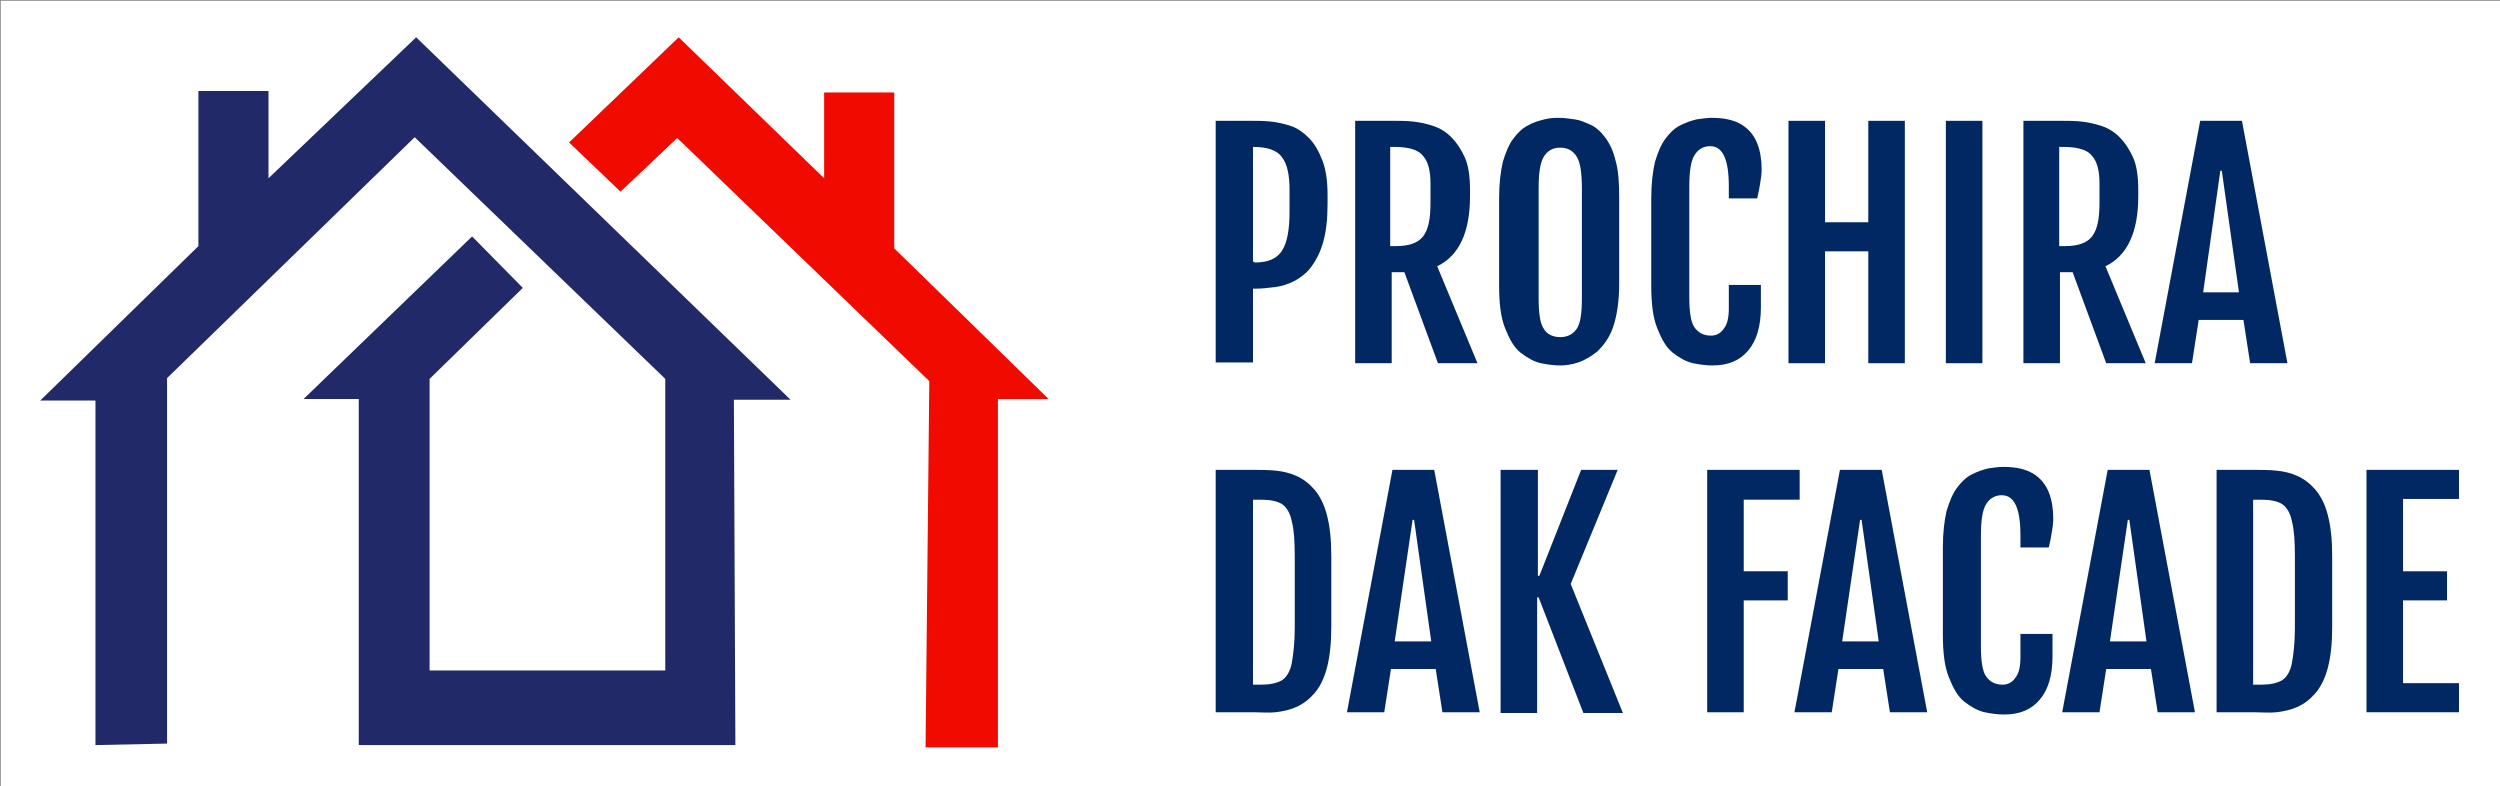 <?xml version="1.0" encoding="UTF-8"?> <svg xmlns="http://www.w3.org/2000/svg" xmlns:xlink="http://www.w3.org/1999/xlink" version="1.1" id="Calque_1" x="0px" y="0px" viewBox="0 0 335.2 105.4" style="enable-background:new 0 0 335.2 105.4;" xml:space="preserve"><rect x="0" y="0" width="335.2" height="105.4" fill="#808080" stroke="none"/> <style type="text/css"> .st0{fill:#FFFFFF;} .st1{fill:#212968;} .st2{fill:#F00A00;} .st3{fill:#012863;} </style> <rect x="0.1" y="0.1" class="st0" width="335.9" height="105.8"></rect> <g> <g> <polygon class="st1" points="12.8,99.9 12.8,53.7 5.4,53.7 26.6,33 26.6,12.2 36,12.2 36,23.9 55.8,5 106,53.6 98.4,53.6 98.6,99.9 48.1,99.9 48.1,53.5 40.7,53.5 63.3,31.7 70.1,38.6 57.6,50.8 57.6,89.9 89.2,89.9 89.2,50.8 55.6,18.4 22.4,50.7 22.4,99.7 "></polygon> <polygon class="st2" points="76.3,19.1 91,5 110.5,23.9 110.5,12.4 119.9,12.4 119.9,33.3 140.6,53.5 133.8,53.5 133.8,100.2 124.1,100.2 124.6,51.1 90.8,18.5 83.2,25.7 "></polygon> </g> <g> <path class="st3" d="M163,16.2h4.9c0.7,0,1.6,0,2.5,0.1c0.9,0.1,1.8,0.3,2.7,0.6c0.9,0.3,1.7,0.9,2.4,1.6c0.7,0.7,1.3,1.7,1.8,3 s0.7,2.8,0.7,4.7v1.1c0,2.1-0.2,3.8-0.6,5.2c-0.4,1.4-1,2.5-1.6,3.3s-1.5,1.5-2.3,1.9s-1.7,0.7-2.6,0.8c-0.9,0.1-1.7,0.2-2.4,0.2 H168v9.9H163V16.2z M168.2,35.2c1.8,0,3-0.5,3.7-1.6s1-2.8,1-5.3v-2.9c0-1.9-0.3-3.4-1-4.3c-0.6-0.9-1.9-1.4-3.8-1.4H168v15.4 H168.2z"></path> <path class="st3" d="M181.6,16.2h5.4c0.7,0,1.6,0,2.5,0.1s1.8,0.3,2.7,0.6s1.7,0.8,2.4,1.5c0.7,0.7,1.3,1.6,1.8,2.7 c0.5,1.1,0.7,2.6,0.7,4.4v0.8c0,4.9-1.5,8-4.4,9.4l5.4,13h-5.3l-4.5-12.2h-1.7v12.2h-4.9V16.2z M187.1,33c1.8,0,3-0.4,3.7-1.3 s1-2.3,1-4.5v-2.6c0-1.7-0.3-2.9-1-3.7c-0.6-0.8-1.9-1.2-3.8-1.2h-0.6V33H187.1z"></path> <path class="st3" d="M209.2,49c-0.8,0-1.6-0.1-2.6-0.3c-0.9-0.2-1.8-0.7-2.7-1.4s-1.5-1.8-2.1-3.3s-0.8-3.4-0.8-5.8V26.6 c0-2,0.2-3.6,0.5-4.9c0.4-1.3,0.8-2.3,1.4-3.1c0.6-0.8,1.2-1.4,2-1.8c0.7-0.4,1.4-0.6,2.2-0.8s1.4-0.2,2-0.2c0.6,0,1.2,0.1,2,0.2 s1.4,0.4,2.1,0.7s1.4,0.9,2,1.7c0.6,0.8,1.1,1.8,1.4,3.1c0.4,1.3,0.5,3,0.5,5v11.5c0,2.4-0.3,4.3-0.8,5.8s-1.3,2.5-2.1,3.3 c-0.9,0.7-1.7,1.2-2.6,1.5C210.7,48.9,209.9,49,209.2,49z M209.2,45.2c1,0,1.7-0.4,2.2-1.1s0.7-2.1,0.7-4.1V25.3 c0-2.1-0.2-3.5-0.7-4.3c-0.5-0.8-1.2-1.2-2.2-1.2c-1,0-1.7,0.4-2.2,1.2c-0.5,0.8-0.7,2.2-0.7,4.3v14.7c0,2,0.2,3.4,0.7,4.1 C207.4,44.8,208.2,45.2,209.2,45.2z"></path> <path class="st3" d="M229.6,49c-0.8,0-1.6-0.1-2.6-0.3c-0.9-0.2-1.8-0.7-2.7-1.4s-1.5-1.8-2.1-3.3s-0.8-3.4-0.8-5.8V26.6 c0-2,0.2-3.6,0.5-4.9c0.4-1.3,0.8-2.3,1.4-3.1c0.6-0.8,1.2-1.4,2-1.8s1.4-0.6,2.2-0.8c0.7-0.1,1.4-0.2,2-0.2c1.7,0,3,0.3,4,0.9 s1.7,1.5,2.1,2.5c0.4,1,0.6,2.2,0.6,3.5c0,0.7-0.1,1.3-0.2,1.9c-0.1,0.6-0.2,1.2-0.4,2h-3.8v-1.6c0-3.6-0.8-5.4-2.5-5.4 c-0.9,0-1.6,0.4-2.1,1.2c-0.5,0.8-0.7,2.2-0.7,4.3v14.7c0,2,0.2,3.4,0.7,4.1c0.5,0.7,1.2,1.1,2.2,1.1c0.7,0,1.3-0.3,1.7-0.9 c0.5-0.6,0.7-1.5,0.7-2.8v-3.1h4.3v3c0,2.6-0.6,4.5-1.7,5.8S231.8,49,229.6,49z"></path> <path class="st3" d="M239.8,16.2h4.9v13.6h5.8V16.2h4.9v32.5h-4.9v-15h-5.8v15h-4.9V16.2z"></path> <path class="st3" d="M260.9,16.2h4.9v32.5h-4.9V16.2z"></path> <path class="st3" d="M271.2,16.2h5.4c0.7,0,1.6,0,2.5,0.1s1.8,0.3,2.7,0.6s1.7,0.8,2.4,1.5c0.7,0.7,1.3,1.6,1.8,2.7 c0.5,1.1,0.7,2.6,0.7,4.4v0.8c0,4.9-1.5,8-4.4,9.4l5.4,13h-5.3l-4.5-12.2h-1.7v12.2h-4.9V16.2z M276.8,33c1.8,0,3-0.4,3.7-1.3 s1-2.3,1-4.5v-2.6c0-1.7-0.3-2.9-1-3.7c-0.6-0.8-1.9-1.2-3.8-1.2h-0.6V33H276.8z"></path> <path class="st3" d="M295,16.2h5.6l6.1,32.5h-5l-0.9-5.8h-6l-0.9,5.8h-5L295,16.2z M300.2,39.2l-2.3-16.3h-0.2l-2.3,16.3H300.2z"></path> <path class="st3" d="M168.2,95.5H163V63h5.1c0.9,0,1.9,0,2.9,0.1s1.9,0.3,2.8,0.7c0.9,0.4,1.7,1,2.4,1.8c0.7,0.8,1.3,1.9,1.7,3.4 s0.6,3.3,0.6,5.6V84c0,2.3-0.2,4.1-0.6,5.6s-1,2.6-1.7,3.4c-0.7,0.8-1.5,1.4-2.4,1.8c-0.9,0.4-1.9,0.6-2.8,0.7 S169.1,95.5,168.2,95.5z M168,66.8v25h1.1c1.2,0,2.1-0.2,2.8-0.6c0.6-0.4,1.1-1.2,1.3-2.3c0.2-1.1,0.4-2.7,0.4-4.7v-9.6 c0-2-0.1-3.6-0.4-4.7c-0.2-1.1-0.7-1.9-1.3-2.3c-0.6-0.4-1.6-0.6-2.8-0.6H168z"></path> <path class="st3" d="M186.7,63h5.6l6.1,32.5h-5l-0.9-5.8h-6l-0.9,5.8h-5L186.7,63z M191.9,86l-2.3-16.3h-0.2L187,86H191.9z"></path> <path class="st3" d="M201.3,63h4.9v14.2h0.2L212,63h4.9l-6.3,15.3l7,17.3h-5.3l-6-15.5h-0.2v15.5h-4.9V63z"></path> <path class="st3" d="M228.9,63h12.4v4h-7.5v9.6h5.9v3.9h-5.9v15h-4.9V63z"></path> <path class="st3" d="M246.7,63h5.6l6.1,32.5h-5l-0.9-5.8h-6l-0.9,5.8h-5L246.7,63z M251.9,86l-2.3-16.3h-0.2L247,86H251.9z"></path> <path class="st3" d="M268.7,95.8c-0.8,0-1.6-0.1-2.6-0.3c-0.9-0.2-1.8-0.7-2.7-1.4s-1.5-1.8-2.1-3.3s-0.8-3.4-0.8-5.8V73.4 c0-2,0.2-3.6,0.5-4.9c0.4-1.3,0.8-2.3,1.4-3.1c0.6-0.8,1.2-1.4,2-1.8s1.4-0.6,2.2-0.8c0.7-0.1,1.4-0.2,2-0.2c1.7,0,3,0.3,4,0.9 s1.7,1.5,2.1,2.5c0.4,1,0.6,2.2,0.6,3.5c0,0.7-0.1,1.3-0.2,1.9c-0.1,0.6-0.2,1.2-0.4,2h-3.8v-1.6c0-3.6-0.8-5.4-2.5-5.4 c-0.9,0-1.6,0.4-2.1,1.2c-0.5,0.8-0.7,2.2-0.7,4.3v14.7c0,2,0.2,3.4,0.7,4.1c0.5,0.7,1.2,1.1,2.2,1.1c0.7,0,1.3-0.3,1.7-0.9 c0.5-0.6,0.7-1.5,0.7-2.8v-3.1h4.3v3c0,2.6-0.6,4.5-1.7,5.8S270.9,95.8,268.7,95.8z"></path> <path class="st3" d="M282.6,63h5.6l6.1,32.5h-5l-0.9-5.8h-6l-0.9,5.8h-5L282.6,63z M287.8,86l-2.3-16.3h-0.2L282.9,86H287.8z"></path> <path class="st3" d="M302.3,95.5h-5.1V63h5.1c0.9,0,1.9,0,2.9,0.1s1.9,0.3,2.8,0.7c0.9,0.4,1.7,1,2.4,1.8c0.7,0.8,1.3,1.9,1.7,3.4 s0.6,3.3,0.6,5.6V84c0,2.3-0.2,4.1-0.6,5.6s-1,2.6-1.7,3.4c-0.7,0.8-1.5,1.4-2.4,1.8c-0.9,0.4-1.9,0.6-2.8,0.7 S303.2,95.5,302.3,95.5z M302.1,66.8v25h1.1c1.2,0,2.1-0.2,2.8-0.6c0.6-0.4,1.1-1.2,1.3-2.3c0.2-1.1,0.4-2.7,0.4-4.7v-9.6 c0-2-0.1-3.6-0.4-4.7c-0.2-1.1-0.7-1.9-1.3-2.3c-0.6-0.4-1.6-0.6-2.8-0.6H302.1z"></path> <path class="st3" d="M317.3,63h12.4v3.9h-7.5v9.7h5.9v3.9h-5.9v11.1h7.5v3.9h-12.4V63z"></path> </g> </g> </svg> 